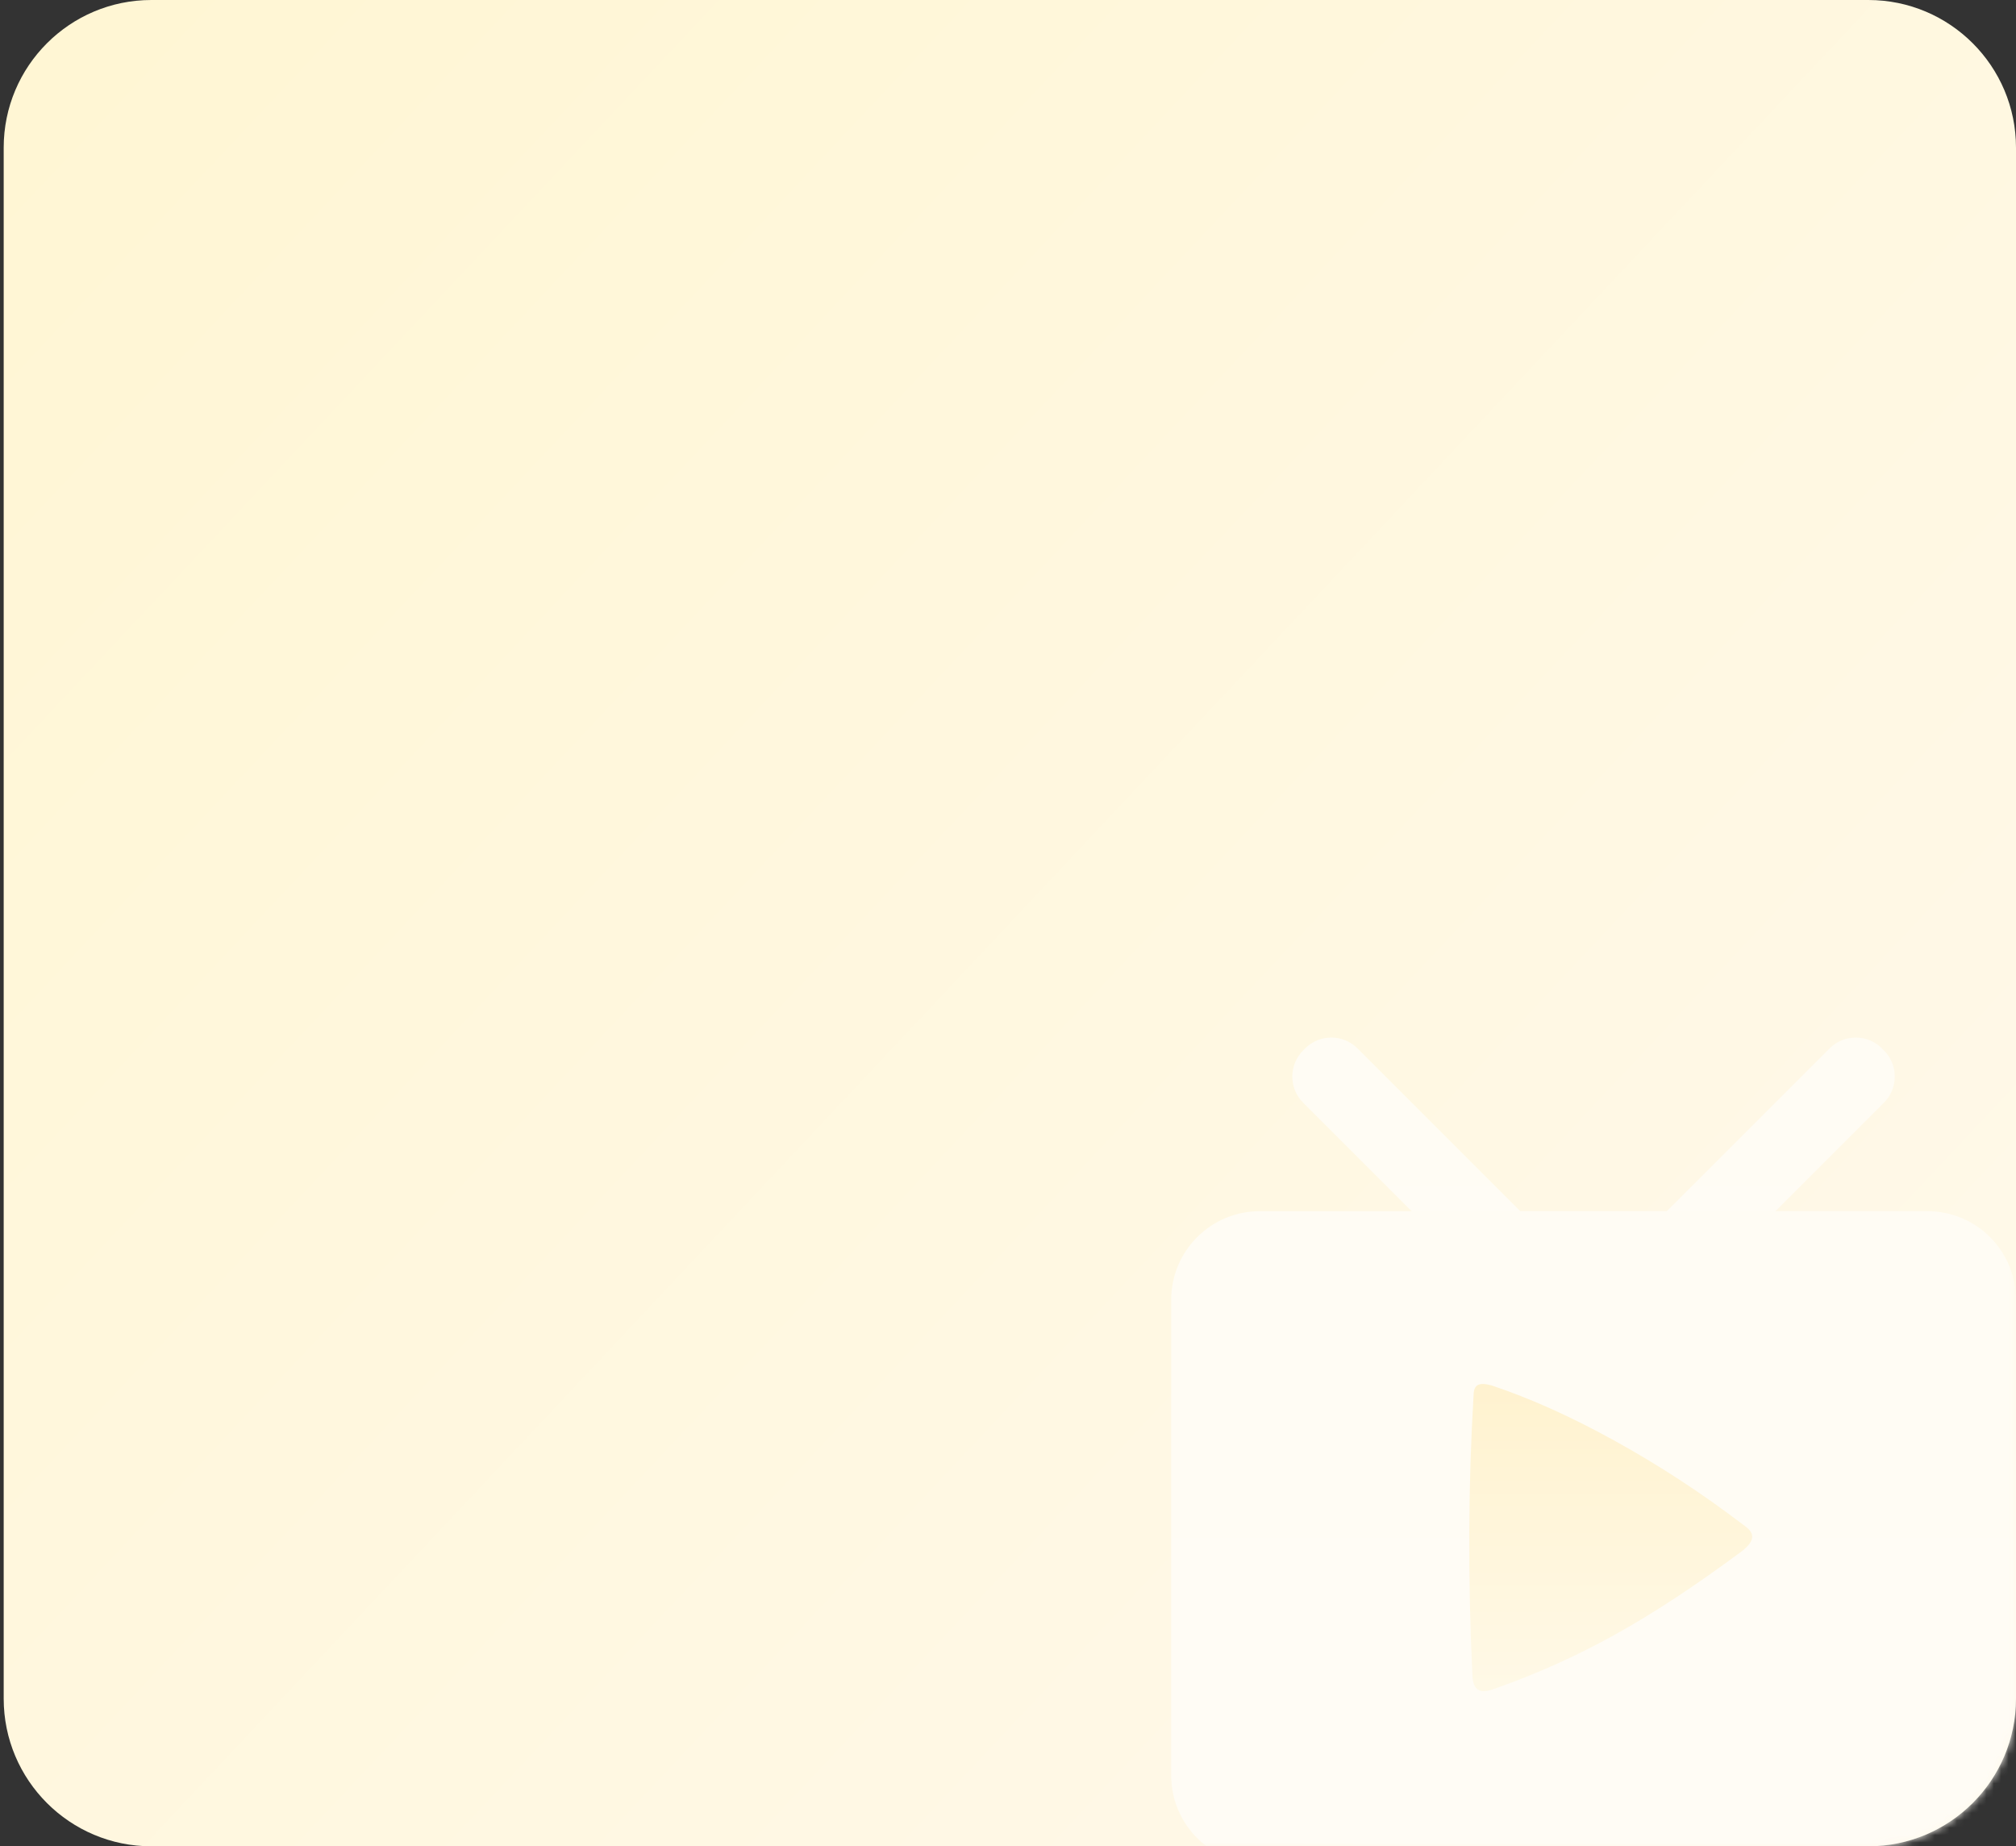 <?xml version="1.0" encoding="UTF-8"?>
<svg width="273px" height="250px" viewBox="0 0 273 250" version="1.1" xmlns="http://www.w3.org/2000/svg" xmlns:xlink="http://www.w3.org/1999/xlink">
    <rect x="0" y="0" width="273" height="250" fill="#333333" stroke="none"/>
    <title>触媒习惯_背景</title>
    <defs>
        <linearGradient x1="100%" y1="92.084%" x2="0%" y2="7.916%" id="linearGradient-1">
            <stop stop-color="#FFF9EB" offset="0%"></stop>
            <stop stop-color="#FFF6D4" offset="100%"></stop>
        </linearGradient>
        <path d="M20,0 L252.5,0 C263.546,-2.02906125e-15 272.5,8.954 272.5,20 L272.5,230 C272.5,241.046 263.546,250 252.5,250 L20,250 C8.954,250 1.3527075e-15,241.046 0,230 L0,20 C-1.3527075e-15,8.954 8.954,2.02906125e-15 20,0 Z" id="path-2"></path>
        <linearGradient x1="50%" y1="0%" x2="50%" y2="100%" id="linearGradient-4">
            <stop stop-color="#FFFCF4" offset="0%"></stop>
            <stop stop-color="#FFFCF5" offset="100%"></stop>
        </linearGradient>
        <linearGradient x1="50%" y1="0%" x2="50%" y2="100%" id="linearGradient-5">
            <stop stop-color="#FFFCF4" offset="0%"></stop>
            <stop stop-color="#FFFCF5" offset="100%"></stop>
        </linearGradient>
        <linearGradient x1="50%" y1="0%" x2="50%" y2="100%" id="linearGradient-6">
            <stop stop-color="#FFF2CF" offset="0%"></stop>
            <stop stop-color="#FFF9E7" offset="100%"></stop>
        </linearGradient>
    </defs>
    <g id="页面" stroke="none" stroke-width="1" fill="none" fill-rule="evenodd">
        <g id="2.1-产品_调研家样本服务-切片" transform="translate(-672, -1152)">
            <g id="样本标签与网民人口结构" transform="translate(0, 650)">
                <g id="触媒习惯_背景" transform="translate(672.5, 502)">
                    <mask id="mask-3" fill="white">
                        <use xlink:href="#path-2"></use>
                    </mask>
                    <use id="背景" fill="url(#linearGradient-1)" xlink:href="#path-2"></use>
                    <g id="触媒习惯" mask="url(#mask-3)">
                        <g transform="translate(158.1, 127.6)" id="icon-触媒习惯">
                            <path d="M25.22,14.355 L54.918,44.053 C56.871,46.006 56.871,49.171 54.918,51.124 L54.635,51.407 C52.683,53.36 49.517,53.36 47.564,51.407 L17.866,21.708 C15.913,19.756 15.913,16.59 17.866,14.637 L18.148,14.355 C20.101,12.402 23.267,12.402 25.22,14.355 Z M89.164,14.355 L59.466,44.053 C57.513,46.006 57.513,49.171 59.466,51.124 L59.748,51.407 C61.701,53.36 64.867,53.36 66.82,51.407 L96.518,21.708 C98.471,19.756 98.471,16.59 96.518,14.637 L96.235,14.355 C94.283,12.402 91.117,12.402 89.164,14.355 Z" id="形状结合" fill="url(#linearGradient-4)"></path>
                            <path d="M12,36.4 L102.4,36.4 C109.027,36.4 114.4,41.773 114.4,48.4 L114.4,112.8 C114.4,119.427 109.027,124.8 102.4,124.8 L12,124.8 C5.373,124.8 2.58798134e-15,119.427 0,112.8 L0,48.4 C9.64732338e-16,41.773 5.373,36.4 12,36.4 Z" id="热区" fill="url(#linearGradient-5)"></path>
                            <path d="M77.351,82.387 C70.968,87.133 65.208,90.92 59.815,93.895 C54.73,96.699 49.45,99.067 43.975,100.998 C42.968,101.353 40.778,102.305 40.778,98.975 C40.173,86.091 40.224,73.618 40.933,61.557 C40.933,60.002 41.457,59.465 43.403,60.002 C48.573,61.721 54.107,64.207 60.004,67.46 C65.996,70.765 71.779,74.538 77.351,78.78 C78.147,79.385 79.888,80.396 77.351,82.387 Z" id="路径" fill="url(#linearGradient-6)" fill-rule="nonzero"></path>
                        </g>
                    </g>
                </g>
            </g>
        </g>
    </g>
</svg>